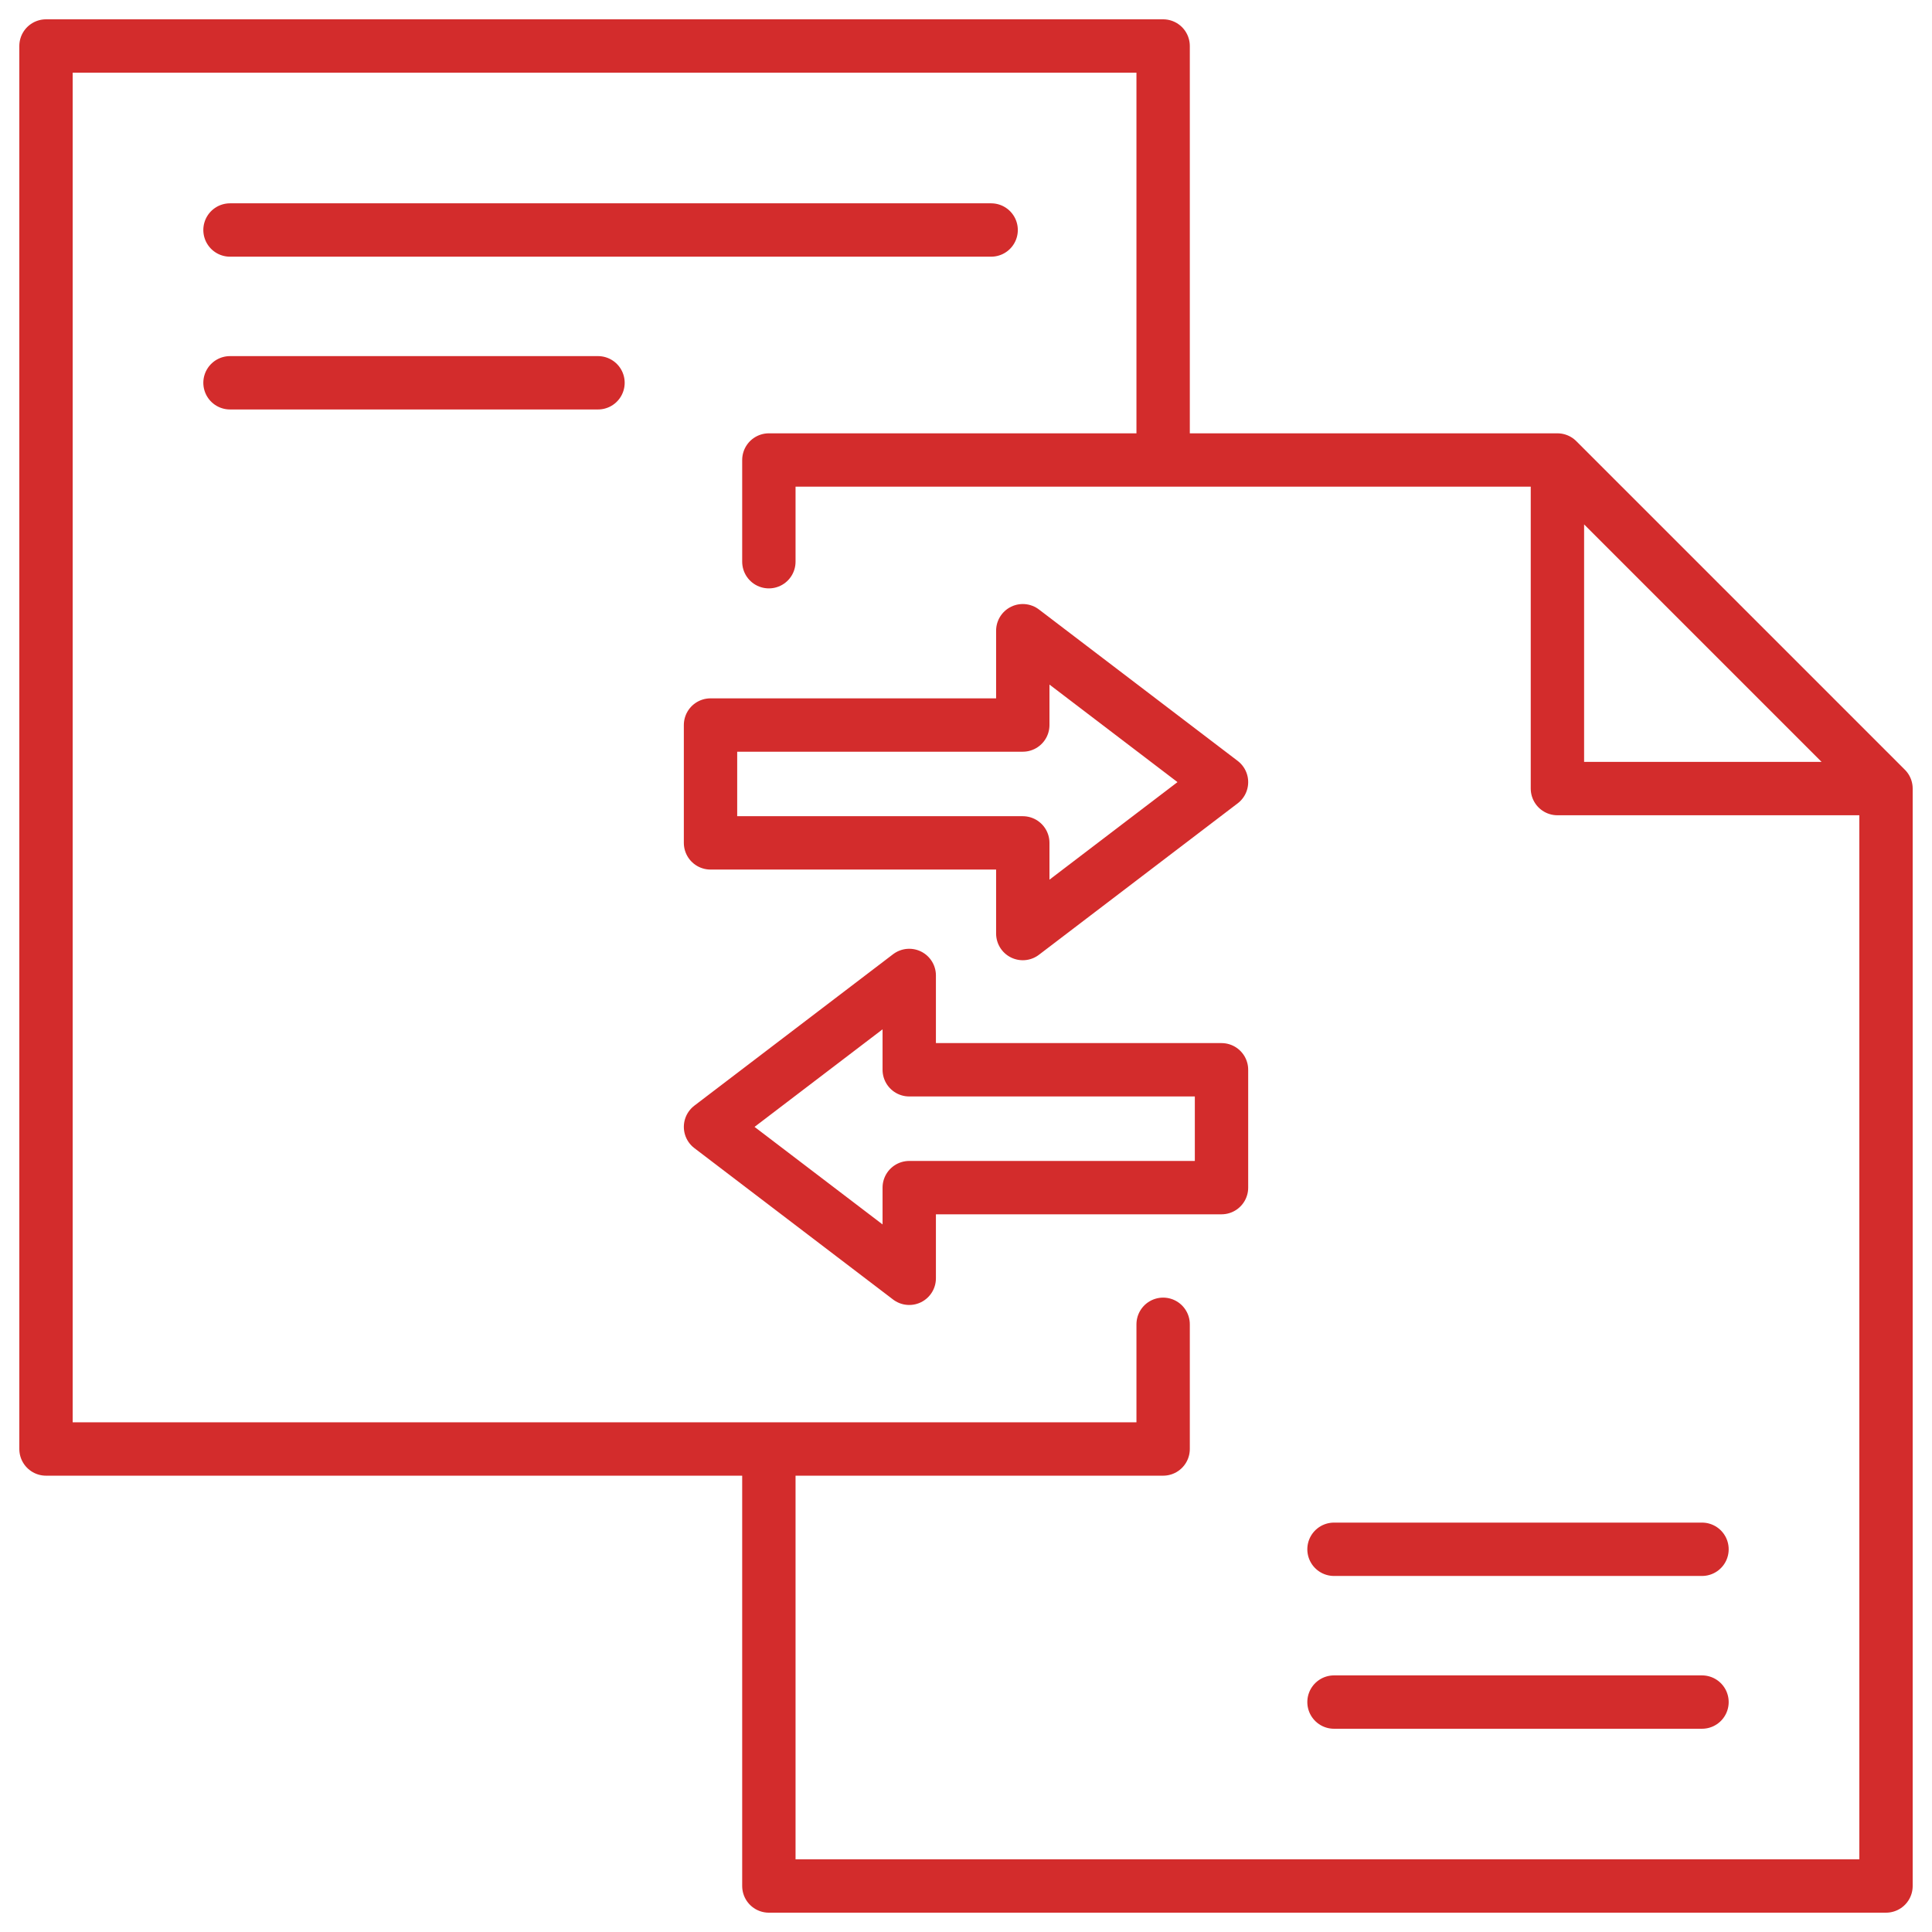 <?xml version="1.0" encoding="UTF-8"?> <svg xmlns="http://www.w3.org/2000/svg" width="84" height="84" viewBox="0 0 84 84" fill="none"><g clip-path="url(#clip0_6918_6793)"><path d="M33.429 63H2V2H36.286L50.571 2V15.286V20M33.429 63H50.571V57.578M33.429 63V82H82V34.286M50.571 20H33.429V24.422M50.571 20H67.714M82 34.286L67.714 20M82 34.286H67.714V20M10 10H43.093M10 16.643H26M58 67.36H74M58 74.003H74M30.892 31.523V36.647H44.469V40.589L53.109 34.005L44.469 27.422V31.523H30.892ZM53.109 46.512V51.636H39.532V55.578L30.892 48.995L39.532 42.411V46.512H53.109Z" stroke="#D32C2C" stroke-width="2.32" stroke-linecap="round" stroke-linejoin="round"></path></g><defs><clipPath id="clip0_6918_6793"><rect width="84" height="84" fill="white"></rect></clipPath></defs></svg> 